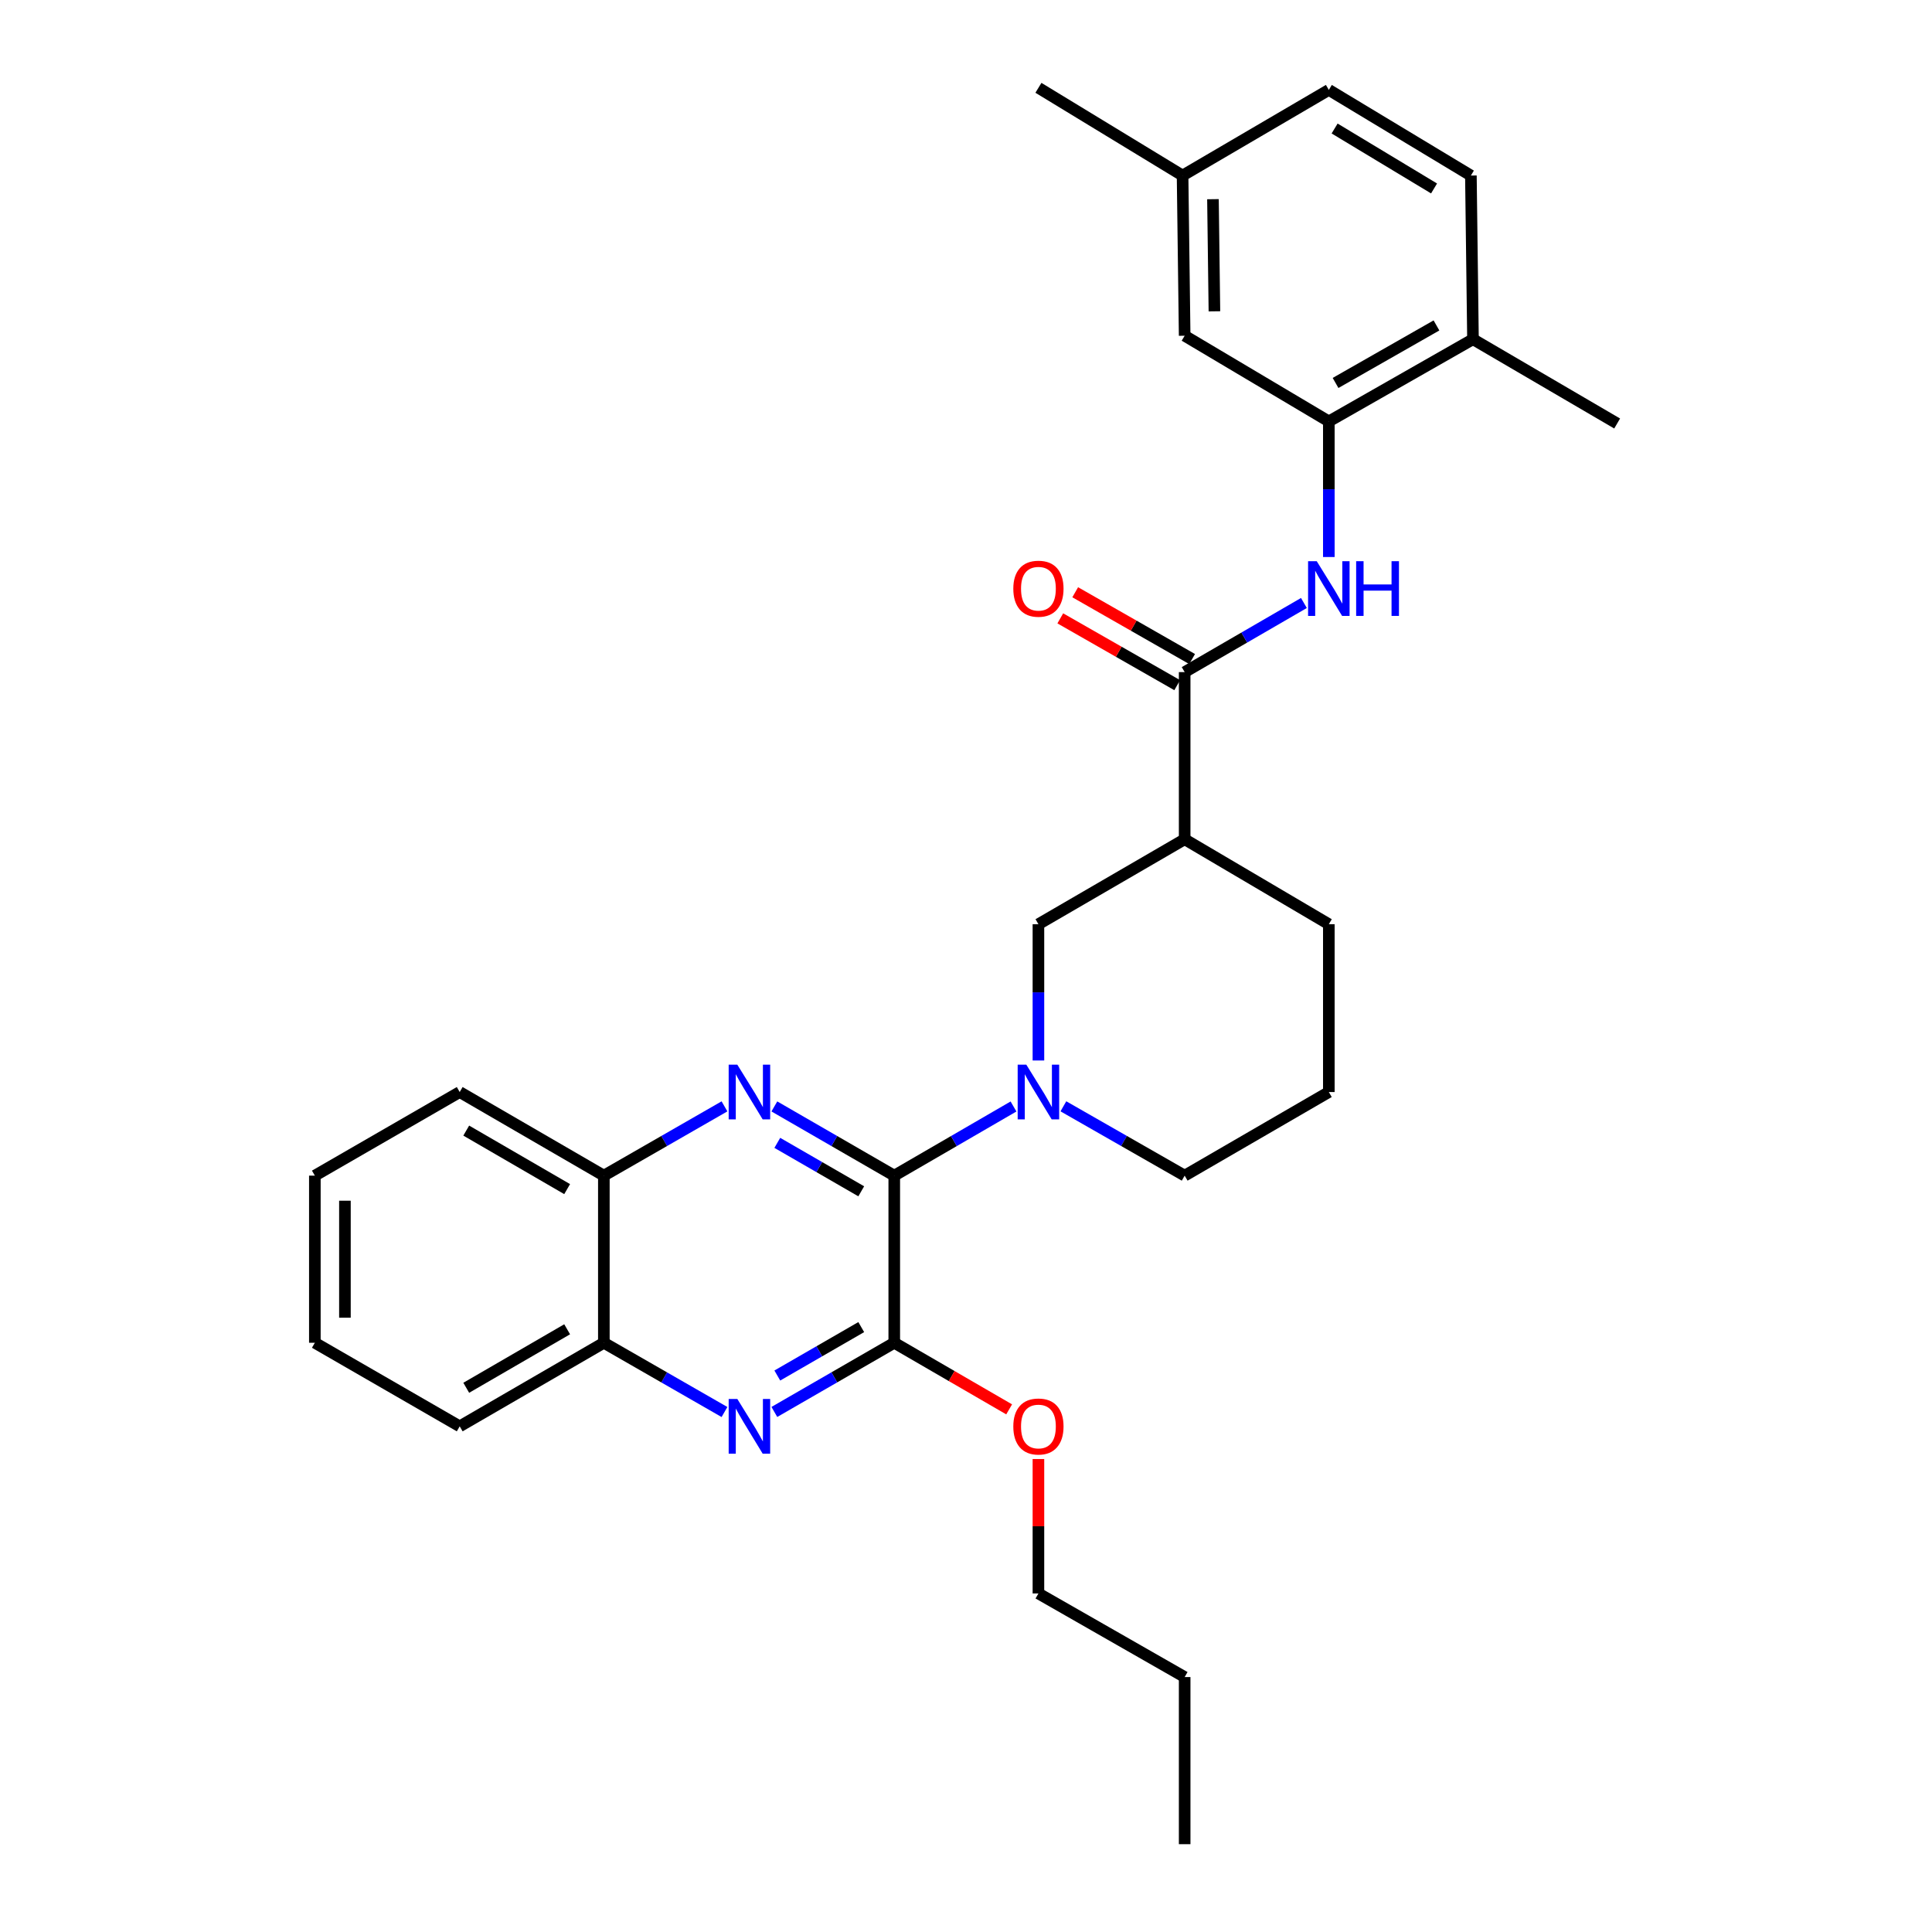 <?xml version='1.0' encoding='iso-8859-1'?>
<svg version='1.1' baseProfile='full'
              xmlns='http://www.w3.org/2000/svg'
                      xmlns:rdkit='http://www.rdkit.org/xml'
                      xmlns:xlink='http://www.w3.org/1999/xlink'
                  xml:space='preserve'
width='1000px' height='1000px' viewBox='0 0 1000 1000'>
<!-- END OF HEADER -->
<rect style='opacity:1.0;fill:#FFFFFF;stroke:none' width='1000' height='1000' x='0' y='0'> </rect>
<path class='bond-0' d='M 462.867,608.51 L 431.836,590.598' style='fill:none;fill-rule:evenodd;stroke:#000000;stroke-width:6px;stroke-linecap:butt;stroke-linejoin:miter;stroke-opacity:1' />
<path class='bond-0' d='M 431.836,590.598 L 400.805,572.686' style='fill:none;fill-rule:evenodd;stroke:#0000FF;stroke-width:6px;stroke-linecap:butt;stroke-linejoin:miter;stroke-opacity:1' />
<path class='bond-0' d='M 445.776,616.618 L 424.054,604.079' style='fill:none;fill-rule:evenodd;stroke:#000000;stroke-width:6px;stroke-linecap:butt;stroke-linejoin:miter;stroke-opacity:1' />
<path class='bond-0' d='M 424.054,604.079 L 402.332,591.541' style='fill:none;fill-rule:evenodd;stroke:#0000FF;stroke-width:6px;stroke-linecap:butt;stroke-linejoin:miter;stroke-opacity:1' />
<path class='bond-1' d='M 462.867,608.51 L 493.729,590.613' style='fill:none;fill-rule:evenodd;stroke:#000000;stroke-width:6px;stroke-linecap:butt;stroke-linejoin:miter;stroke-opacity:1' />
<path class='bond-1' d='M 493.729,590.613 L 524.591,572.716' style='fill:none;fill-rule:evenodd;stroke:#0000FF;stroke-width:6px;stroke-linecap:butt;stroke-linejoin:miter;stroke-opacity:1' />
<path class='bond-2' d='M 462.867,608.51 L 462.867,695.013' style='fill:none;fill-rule:evenodd;stroke:#000000;stroke-width:6px;stroke-linecap:butt;stroke-linejoin:miter;stroke-opacity:1' />
<path class='bond-9' d='M 374.989,572.653 L 343.771,590.582' style='fill:none;fill-rule:evenodd;stroke:#0000FF;stroke-width:6px;stroke-linecap:butt;stroke-linejoin:miter;stroke-opacity:1' />
<path class='bond-9' d='M 343.771,590.582 L 312.554,608.51' style='fill:none;fill-rule:evenodd;stroke:#000000;stroke-width:6px;stroke-linecap:butt;stroke-linejoin:miter;stroke-opacity:1' />
<path class='bond-8' d='M 537.487,548.906 L 537.487,513.635' style='fill:none;fill-rule:evenodd;stroke:#0000FF;stroke-width:6px;stroke-linecap:butt;stroke-linejoin:miter;stroke-opacity:1' />
<path class='bond-8' d='M 537.487,513.635 L 537.487,478.364' style='fill:none;fill-rule:evenodd;stroke:#000000;stroke-width:6px;stroke-linecap:butt;stroke-linejoin:miter;stroke-opacity:1' />
<path class='bond-16' d='M 550.407,572.624 L 581.794,590.567' style='fill:none;fill-rule:evenodd;stroke:#0000FF;stroke-width:6px;stroke-linecap:butt;stroke-linejoin:miter;stroke-opacity:1' />
<path class='bond-16' d='M 581.794,590.567 L 613.18,608.51' style='fill:none;fill-rule:evenodd;stroke:#000000;stroke-width:6px;stroke-linecap:butt;stroke-linejoin:miter;stroke-opacity:1' />
<path class='bond-3' d='M 462.867,695.013 L 431.836,712.918' style='fill:none;fill-rule:evenodd;stroke:#000000;stroke-width:6px;stroke-linecap:butt;stroke-linejoin:miter;stroke-opacity:1' />
<path class='bond-3' d='M 431.836,712.918 L 400.805,730.823' style='fill:none;fill-rule:evenodd;stroke:#0000FF;stroke-width:6px;stroke-linecap:butt;stroke-linejoin:miter;stroke-opacity:1' />
<path class='bond-3' d='M 445.778,686.902 L 424.056,699.435' style='fill:none;fill-rule:evenodd;stroke:#000000;stroke-width:6px;stroke-linecap:butt;stroke-linejoin:miter;stroke-opacity:1' />
<path class='bond-3' d='M 424.056,699.435 L 402.335,711.969' style='fill:none;fill-rule:evenodd;stroke:#0000FF;stroke-width:6px;stroke-linecap:butt;stroke-linejoin:miter;stroke-opacity:1' />
<path class='bond-15' d='M 462.867,695.013 L 492.599,712.248' style='fill:none;fill-rule:evenodd;stroke:#000000;stroke-width:6px;stroke-linecap:butt;stroke-linejoin:miter;stroke-opacity:1' />
<path class='bond-15' d='M 492.599,712.248 L 522.331,729.483' style='fill:none;fill-rule:evenodd;stroke:#FF0000;stroke-width:6px;stroke-linecap:butt;stroke-linejoin:miter;stroke-opacity:1' />
<path class='bond-10' d='M 374.989,730.856 L 343.771,712.934' style='fill:none;fill-rule:evenodd;stroke:#0000FF;stroke-width:6px;stroke-linecap:butt;stroke-linejoin:miter;stroke-opacity:1' />
<path class='bond-10' d='M 343.771,712.934 L 312.554,695.013' style='fill:none;fill-rule:evenodd;stroke:#000000;stroke-width:6px;stroke-linecap:butt;stroke-linejoin:miter;stroke-opacity:1' />
<path class='bond-4' d='M 613.18,347.88 L 613.18,434.399' style='fill:none;fill-rule:evenodd;stroke:#000000;stroke-width:6px;stroke-linecap:butt;stroke-linejoin:miter;stroke-opacity:1' />
<path class='bond-6' d='M 613.18,347.88 L 644.042,329.993' style='fill:none;fill-rule:evenodd;stroke:#000000;stroke-width:6px;stroke-linecap:butt;stroke-linejoin:miter;stroke-opacity:1' />
<path class='bond-6' d='M 644.042,329.993 L 674.904,312.107' style='fill:none;fill-rule:evenodd;stroke:#0000FF;stroke-width:6px;stroke-linecap:butt;stroke-linejoin:miter;stroke-opacity:1' />
<path class='bond-12' d='M 617.041,341.122 L 586.785,323.835' style='fill:none;fill-rule:evenodd;stroke:#000000;stroke-width:6px;stroke-linecap:butt;stroke-linejoin:miter;stroke-opacity:1' />
<path class='bond-12' d='M 586.785,323.835 L 556.528,306.548' style='fill:none;fill-rule:evenodd;stroke:#FF0000;stroke-width:6px;stroke-linecap:butt;stroke-linejoin:miter;stroke-opacity:1' />
<path class='bond-12' d='M 609.319,354.637 L 579.063,337.35' style='fill:none;fill-rule:evenodd;stroke:#000000;stroke-width:6px;stroke-linecap:butt;stroke-linejoin:miter;stroke-opacity:1' />
<path class='bond-12' d='M 579.063,337.35 L 548.806,320.063' style='fill:none;fill-rule:evenodd;stroke:#FF0000;stroke-width:6px;stroke-linecap:butt;stroke-linejoin:miter;stroke-opacity:1' />
<path class='bond-5' d='M 613.18,434.399 L 537.487,478.364' style='fill:none;fill-rule:evenodd;stroke:#000000;stroke-width:6px;stroke-linecap:butt;stroke-linejoin:miter;stroke-opacity:1' />
<path class='bond-31' d='M 613.18,434.399 L 687.801,478.364' style='fill:none;fill-rule:evenodd;stroke:#000000;stroke-width:6px;stroke-linecap:butt;stroke-linejoin:miter;stroke-opacity:1' />
<path class='bond-7' d='M 687.801,288.31 L 687.801,253.216' style='fill:none;fill-rule:evenodd;stroke:#0000FF;stroke-width:6px;stroke-linecap:butt;stroke-linejoin:miter;stroke-opacity:1' />
<path class='bond-7' d='M 687.801,253.216 L 687.801,218.122' style='fill:none;fill-rule:evenodd;stroke:#000000;stroke-width:6px;stroke-linecap:butt;stroke-linejoin:miter;stroke-opacity:1' />
<path class='bond-11' d='M 687.801,218.122 L 762.412,175.584' style='fill:none;fill-rule:evenodd;stroke:#000000;stroke-width:6px;stroke-linecap:butt;stroke-linejoin:miter;stroke-opacity:1' />
<path class='bond-11' d='M 691.283,198.219 L 743.511,168.442' style='fill:none;fill-rule:evenodd;stroke:#000000;stroke-width:6px;stroke-linecap:butt;stroke-linejoin:miter;stroke-opacity:1' />
<path class='bond-13' d='M 687.801,218.122 L 613.18,173.777' style='fill:none;fill-rule:evenodd;stroke:#000000;stroke-width:6px;stroke-linecap:butt;stroke-linejoin:miter;stroke-opacity:1' />
<path class='bond-21' d='M 312.554,608.51 L 237.942,565.238' style='fill:none;fill-rule:evenodd;stroke:#000000;stroke-width:6px;stroke-linecap:butt;stroke-linejoin:miter;stroke-opacity:1' />
<path class='bond-21' d='M 293.553,615.485 L 241.325,585.194' style='fill:none;fill-rule:evenodd;stroke:#000000;stroke-width:6px;stroke-linecap:butt;stroke-linejoin:miter;stroke-opacity:1' />
<path class='bond-30' d='M 312.554,608.51 L 312.554,695.013' style='fill:none;fill-rule:evenodd;stroke:#000000;stroke-width:6px;stroke-linecap:butt;stroke-linejoin:miter;stroke-opacity:1' />
<path class='bond-22' d='M 312.554,695.013 L 237.942,738.268' style='fill:none;fill-rule:evenodd;stroke:#000000;stroke-width:6px;stroke-linecap:butt;stroke-linejoin:miter;stroke-opacity:1' />
<path class='bond-22' d='M 293.555,688.035 L 241.327,718.314' style='fill:none;fill-rule:evenodd;stroke:#000000;stroke-width:6px;stroke-linecap:butt;stroke-linejoin:miter;stroke-opacity:1' />
<path class='bond-14' d='M 762.412,175.584 L 761.331,90.863' style='fill:none;fill-rule:evenodd;stroke:#000000;stroke-width:6px;stroke-linecap:butt;stroke-linejoin:miter;stroke-opacity:1' />
<path class='bond-23' d='M 762.412,175.584 L 837.033,219.203' style='fill:none;fill-rule:evenodd;stroke:#000000;stroke-width:6px;stroke-linecap:butt;stroke-linejoin:miter;stroke-opacity:1' />
<path class='bond-17' d='M 613.18,173.777 L 612.099,90.863' style='fill:none;fill-rule:evenodd;stroke:#000000;stroke-width:6px;stroke-linecap:butt;stroke-linejoin:miter;stroke-opacity:1' />
<path class='bond-17' d='M 628.582,161.137 L 627.826,103.097' style='fill:none;fill-rule:evenodd;stroke:#000000;stroke-width:6px;stroke-linecap:butt;stroke-linejoin:miter;stroke-opacity:1' />
<path class='bond-33' d='M 761.331,90.863 L 687.801,46.535' style='fill:none;fill-rule:evenodd;stroke:#000000;stroke-width:6px;stroke-linecap:butt;stroke-linejoin:miter;stroke-opacity:1' />
<path class='bond-33' d='M 742.265,97.545 L 690.794,66.515' style='fill:none;fill-rule:evenodd;stroke:#000000;stroke-width:6px;stroke-linecap:butt;stroke-linejoin:miter;stroke-opacity:1' />
<path class='bond-24' d='M 537.487,755.191 L 537.487,789.981' style='fill:none;fill-rule:evenodd;stroke:#FF0000;stroke-width:6px;stroke-linecap:butt;stroke-linejoin:miter;stroke-opacity:1' />
<path class='bond-24' d='M 537.487,789.981 L 537.487,824.77' style='fill:none;fill-rule:evenodd;stroke:#000000;stroke-width:6px;stroke-linecap:butt;stroke-linejoin:miter;stroke-opacity:1' />
<path class='bond-20' d='M 613.18,608.51 L 687.801,565.238' style='fill:none;fill-rule:evenodd;stroke:#000000;stroke-width:6px;stroke-linecap:butt;stroke-linejoin:miter;stroke-opacity:1' />
<path class='bond-18' d='M 612.099,90.863 L 687.801,46.535' style='fill:none;fill-rule:evenodd;stroke:#000000;stroke-width:6px;stroke-linecap:butt;stroke-linejoin:miter;stroke-opacity:1' />
<path class='bond-25' d='M 612.099,90.863 L 537.487,45.455' style='fill:none;fill-rule:evenodd;stroke:#000000;stroke-width:6px;stroke-linecap:butt;stroke-linejoin:miter;stroke-opacity:1' />
<path class='bond-19' d='M 687.801,478.364 L 687.801,565.238' style='fill:none;fill-rule:evenodd;stroke:#000000;stroke-width:6px;stroke-linecap:butt;stroke-linejoin:miter;stroke-opacity:1' />
<path class='bond-28' d='M 237.942,565.238 L 162.967,608.51' style='fill:none;fill-rule:evenodd;stroke:#000000;stroke-width:6px;stroke-linecap:butt;stroke-linejoin:miter;stroke-opacity:1' />
<path class='bond-29' d='M 237.942,738.268 L 162.967,695.013' style='fill:none;fill-rule:evenodd;stroke:#000000;stroke-width:6px;stroke-linecap:butt;stroke-linejoin:miter;stroke-opacity:1' />
<path class='bond-26' d='M 537.487,824.77 L 613.18,868.043' style='fill:none;fill-rule:evenodd;stroke:#000000;stroke-width:6px;stroke-linecap:butt;stroke-linejoin:miter;stroke-opacity:1' />
<path class='bond-27' d='M 613.18,868.043 L 613.18,954.545' style='fill:none;fill-rule:evenodd;stroke:#000000;stroke-width:6px;stroke-linecap:butt;stroke-linejoin:miter;stroke-opacity:1' />
<path class='bond-32' d='M 162.967,608.51 L 162.967,695.013' style='fill:none;fill-rule:evenodd;stroke:#000000;stroke-width:6px;stroke-linecap:butt;stroke-linejoin:miter;stroke-opacity:1' />
<path class='bond-32' d='M 178.533,621.486 L 178.533,682.037' style='fill:none;fill-rule:evenodd;stroke:#000000;stroke-width:6px;stroke-linecap:butt;stroke-linejoin:miter;stroke-opacity:1' />
<path  class='atom-1' d='M 381.641 551.078
L 390.921 566.078
Q 391.841 567.558, 393.321 570.238
Q 394.801 572.918, 394.881 573.078
L 394.881 551.078
L 398.641 551.078
L 398.641 579.398
L 394.761 579.398
L 384.801 562.998
Q 383.641 561.078, 382.401 558.878
Q 381.201 556.678, 380.841 555.998
L 380.841 579.398
L 377.161 579.398
L 377.161 551.078
L 381.641 551.078
' fill='#0000FF'/>
<path  class='atom-2' d='M 531.227 551.078
L 540.507 566.078
Q 541.427 567.558, 542.907 570.238
Q 544.387 572.918, 544.467 573.078
L 544.467 551.078
L 548.227 551.078
L 548.227 579.398
L 544.347 579.398
L 534.387 562.998
Q 533.227 561.078, 531.987 558.878
Q 530.787 556.678, 530.427 555.998
L 530.427 579.398
L 526.747 579.398
L 526.747 551.078
L 531.227 551.078
' fill='#0000FF'/>
<path  class='atom-4' d='M 381.641 724.108
L 390.921 739.108
Q 391.841 740.588, 393.321 743.268
Q 394.801 745.948, 394.881 746.108
L 394.881 724.108
L 398.641 724.108
L 398.641 752.428
L 394.761 752.428
L 384.801 736.028
Q 383.641 734.108, 382.401 731.908
Q 381.201 729.708, 380.841 729.028
L 380.841 752.428
L 377.161 752.428
L 377.161 724.108
L 381.641 724.108
' fill='#0000FF'/>
<path  class='atom-7' d='M 681.541 290.473
L 690.821 305.473
Q 691.741 306.953, 693.221 309.633
Q 694.701 312.313, 694.781 312.473
L 694.781 290.473
L 698.541 290.473
L 698.541 318.793
L 694.661 318.793
L 684.701 302.393
Q 683.541 300.473, 682.301 298.273
Q 681.101 296.073, 680.741 295.393
L 680.741 318.793
L 677.061 318.793
L 677.061 290.473
L 681.541 290.473
' fill='#0000FF'/>
<path  class='atom-7' d='M 701.941 290.473
L 705.781 290.473
L 705.781 302.513
L 720.261 302.513
L 720.261 290.473
L 724.101 290.473
L 724.101 318.793
L 720.261 318.793
L 720.261 305.713
L 705.781 305.713
L 705.781 318.793
L 701.941 318.793
L 701.941 290.473
' fill='#0000FF'/>
<path  class='atom-13' d='M 524.487 304.713
Q 524.487 297.913, 527.847 294.113
Q 531.207 290.313, 537.487 290.313
Q 543.767 290.313, 547.127 294.113
Q 550.487 297.913, 550.487 304.713
Q 550.487 311.593, 547.087 315.513
Q 543.687 319.393, 537.487 319.393
Q 531.247 319.393, 527.847 315.513
Q 524.487 311.633, 524.487 304.713
M 537.487 316.193
Q 541.807 316.193, 544.127 313.313
Q 546.487 310.393, 546.487 304.713
Q 546.487 299.153, 544.127 296.353
Q 541.807 293.513, 537.487 293.513
Q 533.167 293.513, 530.807 296.313
Q 528.487 299.113, 528.487 304.713
Q 528.487 310.433, 530.807 313.313
Q 533.167 316.193, 537.487 316.193
' fill='#FF0000'/>
<path  class='atom-16' d='M 524.487 738.348
Q 524.487 731.548, 527.847 727.748
Q 531.207 723.948, 537.487 723.948
Q 543.767 723.948, 547.127 727.748
Q 550.487 731.548, 550.487 738.348
Q 550.487 745.228, 547.087 749.148
Q 543.687 753.028, 537.487 753.028
Q 531.247 753.028, 527.847 749.148
Q 524.487 745.268, 524.487 738.348
M 537.487 749.828
Q 541.807 749.828, 544.127 746.948
Q 546.487 744.028, 546.487 738.348
Q 546.487 732.788, 544.127 729.988
Q 541.807 727.148, 537.487 727.148
Q 533.167 727.148, 530.807 729.948
Q 528.487 732.748, 528.487 738.348
Q 528.487 744.068, 530.807 746.948
Q 533.167 749.828, 537.487 749.828
' fill='#FF0000'/>
</svg>
